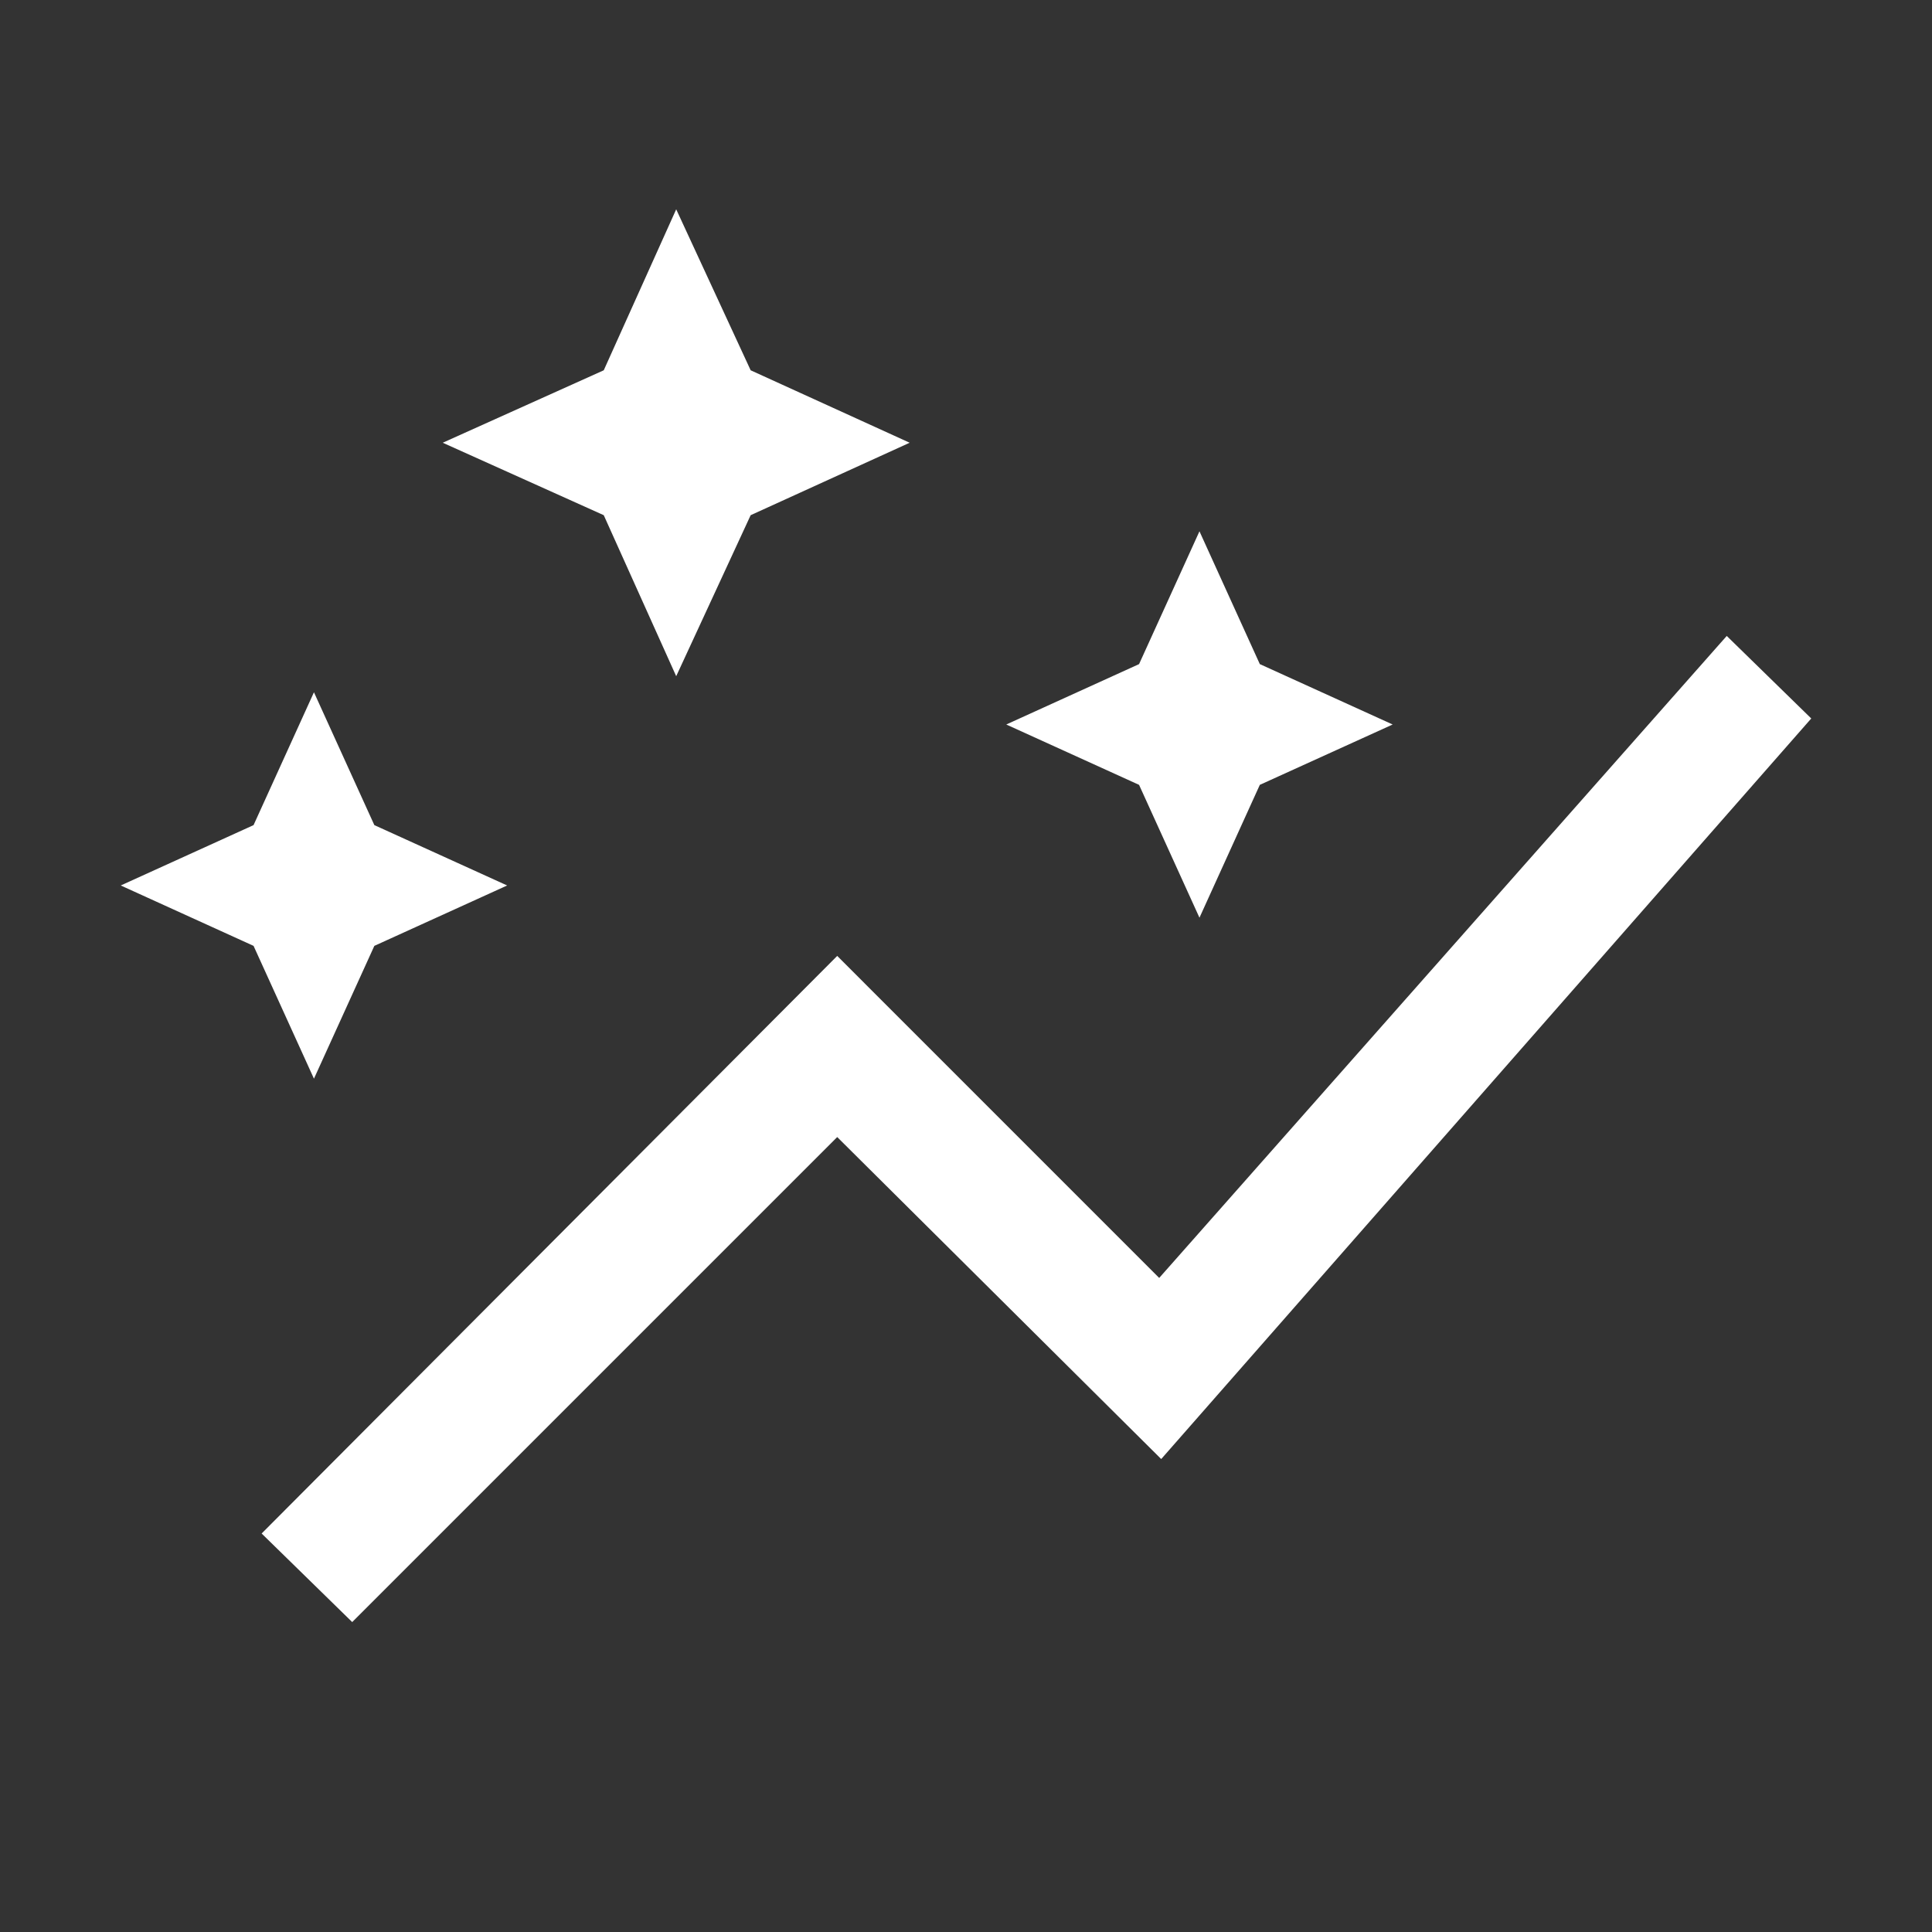 <svg width="50" height="50" viewBox="0 0 50 50" fill="none" xmlns="http://www.w3.org/2000/svg">
<rect x="0" y="0" width="50" height="50" fill="#333333" stroke="none"/>
<mask id="mask0_827_398" style="mask-type:alpha" maskUnits="userSpaceOnUse" x="0" y="0" width="50" height="50">
<rect width="50" height="50" fill="#D9D9D9"/>
</mask>
<g mask="url(#mask0_827_398)">
<path d="M17.5 17.5L15.625 13.333L11.458 11.458L15.625 9.583L17.5 5.417L19.427 9.583L23.542 11.458L19.427 13.333L17.5 17.5ZM31.042 23.75L29.479 20.312L26.042 18.75L29.479 17.187L31.042 13.75L32.604 17.187L36.042 18.75L32.604 20.312L31.042 23.75ZM8.125 27.916L6.562 24.479L3.125 22.916L6.562 21.354L8.125 17.916L9.688 21.354L13.125 22.916L9.688 24.479L8.125 27.916ZM9.115 41.979L6.771 39.687L21.667 24.739L30 33.073L44.688 16.458L46.875 18.594L30.052 37.76L21.667 29.427L9.115 41.979Z" fill="white"/>
</g>
</svg>